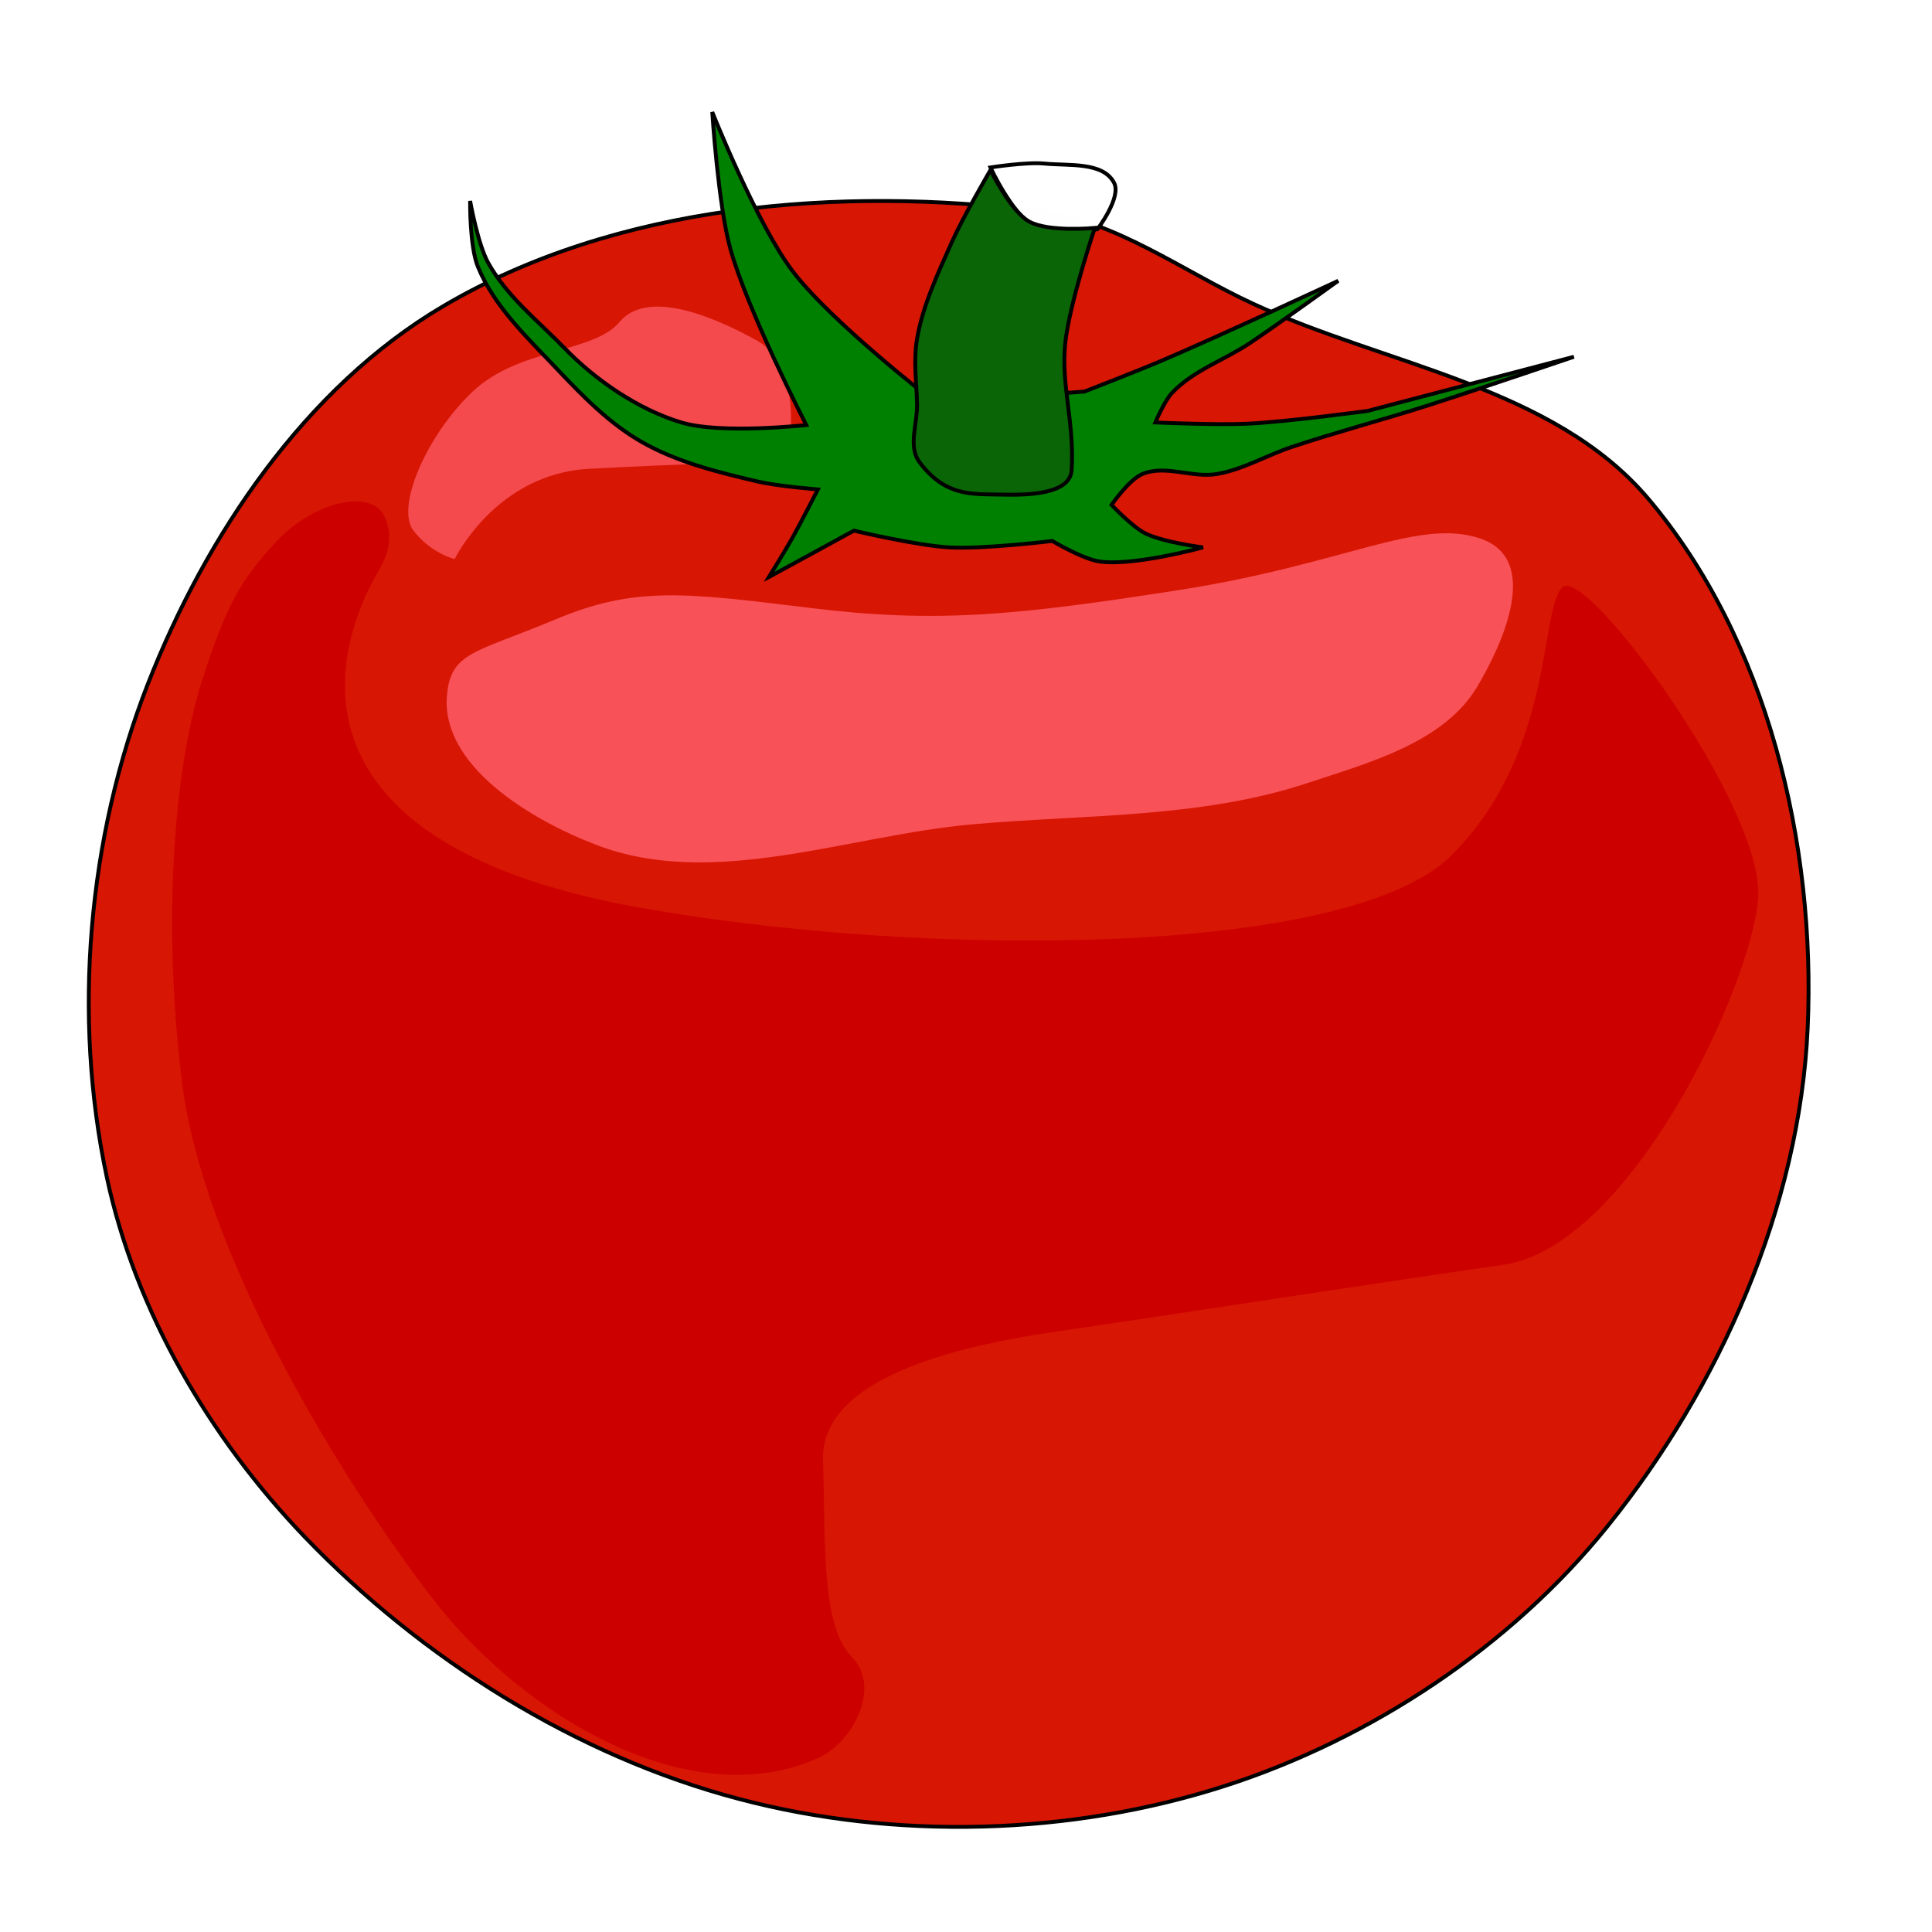 <?xml version="1.0" encoding="UTF-8" standalone="no"?>
<!-- Created with Inkscape (http://www.inkscape.org/) -->

<svg
   xmlns:dc="http://purl.org/dc/elements/1.1/"
   xmlns:cc="http://creativecommons.org/ns#"
   xmlns:rdf="http://www.w3.org/1999/02/22-rdf-syntax-ns#"
   xmlns:svg="http://www.w3.org/2000/svg"
   xmlns="http://www.w3.org/2000/svg"
   xmlns:sodipodi="http://sodipodi.sourceforge.net/DTD/sodipodi-0.dtd"
   xmlns:inkscape="http://www.inkscape.org/namespaces/inkscape"
   width="500"
   height="500"
   viewBox="0 0 500 500"
   id="svg4297"
   version="1.1"
   inkscape:version="0.91 r13725"
   sodipodi:docname="tomato.svg">
  <defs
     id="defs4299">
    <filter
       inkscape:collect="always"
       style="color-interpolation-filters:sRGB"
       id="filter4885"
       x="-0.038"
       width="1.076"
       y="-0.047"
       height="1.094">
      <feGaussianBlur
         inkscape:collect="always"
         stdDeviation="6.476"
         id="feGaussianBlur4887" />
    </filter>
    <filter
       inkscape:collect="always"
       style="color-interpolation-filters:sRGB"
       id="filter4905"
       x="-0.152"
       width="1.305"
       y="-0.493"
       height="1.987">
      <feGaussianBlur
         inkscape:collect="always"
         stdDeviation="17.516"
         id="feGaussianBlur4907" />
    </filter>
    <filter
       inkscape:collect="always"
       style="color-interpolation-filters:sRGB"
       id="filter4917"
       x="-0.093"
       width="1.185"
       y="-0.14"
       height="1.281">
      <feGaussianBlur
         inkscape:collect="always"
         stdDeviation="3.822"
         id="feGaussianBlur4919" />
    </filter>
  </defs>
  <sodipodi:namedview
     id="base"
     pagecolor="#ffffff"
     bordercolor="#666666"
     borderopacity="1.0"
     inkscape:pageopacity="0.0"
     inkscape:pageshadow="2"
     inkscape:zoom="1"
     inkscape:cx="340.203"
     inkscape:cy="242.71802"
     inkscape:document-units="px"
     inkscape:current-layer="layer1"
     showgrid="false"
     units="px"
     inkscape:window-width="1366"
     inkscape:window-height="705"
     inkscape:window-x="-8"
     inkscape:window-y="-8"
     inkscape:window-maximized="1" />
  <g
     inkscape:label="Layer 1"
     inkscape:groupmode="layer"
     id="layer1"
     transform="translate(0,-552.362)">
    <path
       style="fill:#d71604;fill-opacity:1;fill-rule:evenodd;stroke:#000000;stroke-width:1px;stroke-linecap:butt;stroke-linejoin:miter;stroke-opacity:1"
       d="m 316.898,1014.587 c 37.977,-12.212 74.02,-36.098 99.063,-67.15 29.094,-36.074 49.782,-82.7 51.865,-128.997 C 469.969,770.806 457.404,717.86 426.6,681.463 c -24.599,-29.065 -67.886,-34.55 -102.438,-50.552 -18.187,-8.423 -35.282,-21.408 -55.167,-23.913 -51.695,-6.515 -109.478,-1.826 -154.358,24.642 -35.603,20.997 -61.286,59.212 -76.358,97.699 -15.572,39.763 -19.536,85.901 -10.639,127.668 7.379,34.638 26.674,67.551 51.209,93.091 30.308,31.55 70.067,56.649 112.365,67.823 40.52,10.704 85.787,9.496 125.685,-3.333 z"
       id="path4867"
       inkscape:connector-curvature="0"
       sodipodi:nodetypes="aaaaaaaaaaaa" />
    <path
       style="fill:#ffffff;fill-opacity:0.994;fill-rule:evenodd;stroke:#000000;stroke-width:1px;stroke-linecap:butt;stroke-linejoin:miter;stroke-opacity:1"
       d="m 284,611.696 c 0,0 6.285,-8.221 4.333,-12 -2.857,-5.533 -11.804,-4.379 -18,-5 -4.655,-0.466 -14,1 -14,1 0,0 5.556,12.033 11,15 C 272.22,613.359 284,611.696 284,611.696 Z"
       id="path4873"
       inkscape:connector-curvature="0"
       sodipodi:nodetypes="caacac" />
    <path
       style="fill:#f85157;fill-opacity:1;fill-rule:evenodd;stroke:none;stroke-width:1px;stroke-linecap:butt;stroke-linejoin:miter;stroke-opacity:1;filter:url(#filter4905)"
       d="m 115.667,732.362 c -1.575,18.159 21.642,32.155 38.667,38.667 30.349,11.608 64.968,-2.458 97.333,-5.333 28.993,-2.576 59.034,-1.522 86.667,-10.667 16.015,-5.3 35.389,-10.495 44,-25 6.524,-10.989 16.667,-33 0.667,-38.333 -16,-5.333 -35,6.667 -77.667,13.333 -42.667,6.667 -63,8.667 -95.667,4.667 -32.667,-4 -45.333,-5.667 -66,3 -20.667,8.667 -27.014,8.304 -28,19.667 z"
       id="path4875"
       inkscape:connector-curvature="0"
       sodipodi:nodetypes="aaaaassssa" />
    <path
       style="fill:#cd0000;fill-opacity:1;fill-rule:evenodd;stroke:none;stroke-width:1px;stroke-linecap:butt;stroke-linejoin:miter;stroke-opacity:1;filter:url(#filter4885)"
       d="m 95,705.695 c -14.8,32.405 -4,68 69.333,81.333 73.333,13.333 184.667,13.333 211.333,-13.333 26.667,-26.667 22.667,-63.333 28.667,-69.333 6,-6 52.667,57.333 50.667,80.667 -2,23.333 -33.333,90 -66,94.667 -32.667,4.667 -84,12.667 -116,17.333 -32,4.667 -60.667,14 -60,33.333 0.667,19.333 -0.667,42.667 7.333,50.667 8,8 0.199,22.127 -8,26 -32.798,15.495 -76.667,-10 -100.667,-41.333 -24,-31.333 -59.333,-89.333 -64.667,-134 -5.333,-44.667 -1.247,-82.898 5.333,-103.333 6.333,-19.667 10,-26 19.333,-36 9.333,-10 24.667,-14 28,-6 C 103,694.362 97.793,699.581 95,705.695 Z"
       id="path4877"
       inkscape:connector-curvature="0"
       sodipodi:nodetypes="sssssssssassssss" />
    <path
       style="fill:#f44a4d;fill-opacity:1;fill-rule:evenodd;stroke:none;stroke-width:1px;stroke-linecap:butt;stroke-linejoin:miter;stroke-opacity:1;filter:url(#filter4917)"
       d="m 117.667,697.029 c 0,0 10.667,-22 34.667,-23.333 24,-1.333 51.333,-2 51.333,-2 0,0 5.333,-24 -8,-31.333 -13.333,-7.333 -28.667,-12.667 -35.333,-4.667 -6.667,8 -26,6.667 -38,18 -12,11.333 -20,30 -15.333,36 4.667,6 10.667,7.333 10.667,7.333 z"
       id="path4879"
       inkscape:connector-curvature="0" />
    <path
       style="fill:#008000;fill-rule:evenodd;stroke:#000000;stroke-width:1px;stroke-linecap:butt;stroke-linejoin:miter;stroke-opacity:1"
       d="m 199,701.695 22,-12 c 0,0 16.331,3.868 24.667,4.333 8.892,0.496 26.667,-1.667 26.667,-1.667 0,0 7.896,4.727 12.333,5.333 8.89,1.214 26.667,-3.667 26.667,-3.667 0,0 -10.413,-1.331 -15,-3.667 -3.372,-1.717 -8.667,-7.333 -8.667,-7.333 0,0 4.516,-6.557 8,-8 5.954,-2.466 12.986,1.114 19.333,0 6.751,-1.184 12.831,-4.834 19.333,-7 11.571,-3.855 23.38,-6.96 35,-10.667 12.72,-4.058 38,-12.667 38,-12.667 l -53.333,14 c 0,0 -20.841,2.851 -31.333,3.333 C 314.785,662.391 299,661.695 299,661.695 c 0,0 2.315,-5.535 4.333,-7.667 5.532,-5.841 13.657,-8.513 20.333,-13 7.676,-5.159 22.667,-16 22.667,-16 0,0 -30.295,14.118 -45.667,20.667 -6.606,2.814 -20,8 -20,8 L 263,655.029 l -22,0.667 c 0,0 -26.163,-20.268 -36,-33.333 -9.206,-12.227 -20.667,-41 -20.667,-41 0,0 1.51,23.88 4.667,35.333 4.405,15.978 19.667,45.667 19.667,45.667 0,0 -22.011,2.443 -32.333,-0.667 -11.334,-3.414 -22.288,-11.071 -30,-19 -7.231,-7.434 -15.147,-13.598 -20,-22.333 -2.698,-4.857 -4.667,-16 -4.667,-16 0,0 -0.155,11.717 2,17 4.189,10.268 12.709,18.28 20.333,26.333 6.661,7.037 13.593,14.183 22,19 9.268,5.311 19.931,7.908 30.333,10.333 5.02,1.17 15.333,2 15.333,2 0,0 -4.327,8.508 -6.667,12.667 -1.906,3.388 -6,10 -6,10 z"
       id="path4869"
       inkscape:connector-curvature="0"
       sodipodi:nodetypes="ccacacacaaaaccacaacacccacacasacaaaacac" />
    <path
       style="fill:#0a6506;fill-opacity:1;fill-rule:evenodd;stroke:#000000;stroke-width:1px;stroke-linecap:butt;stroke-linejoin:miter;stroke-opacity:1"
       d="m 238,672.029 c 6.731,8.886 13.471,8.163 21,8.333 6.464,0.146 17.934,0.12 18.333,-6.333 0.765,-12.371 -2.751,-21.818 -1.667,-32.667 1.026,-10.27 7.667,-30 7.667,-30 0,0 -12.038,1.125 -17,-1.667 -4.842,-2.724 -10,-13.333 -10,-13.333 0,0 -7.13,12.218 -10,18.667 -3.601,8.092 -7.477,16.275 -9,25 -0.974,5.582 -0.126,11.335 -1e-5,17 0.111,5.004 -2.422,10.922 0.667,15 z"
       id="path4871"
       inkscape:connector-curvature="0"
       sodipodi:nodetypes="sasacacaaas" />
  </g>
</svg>
